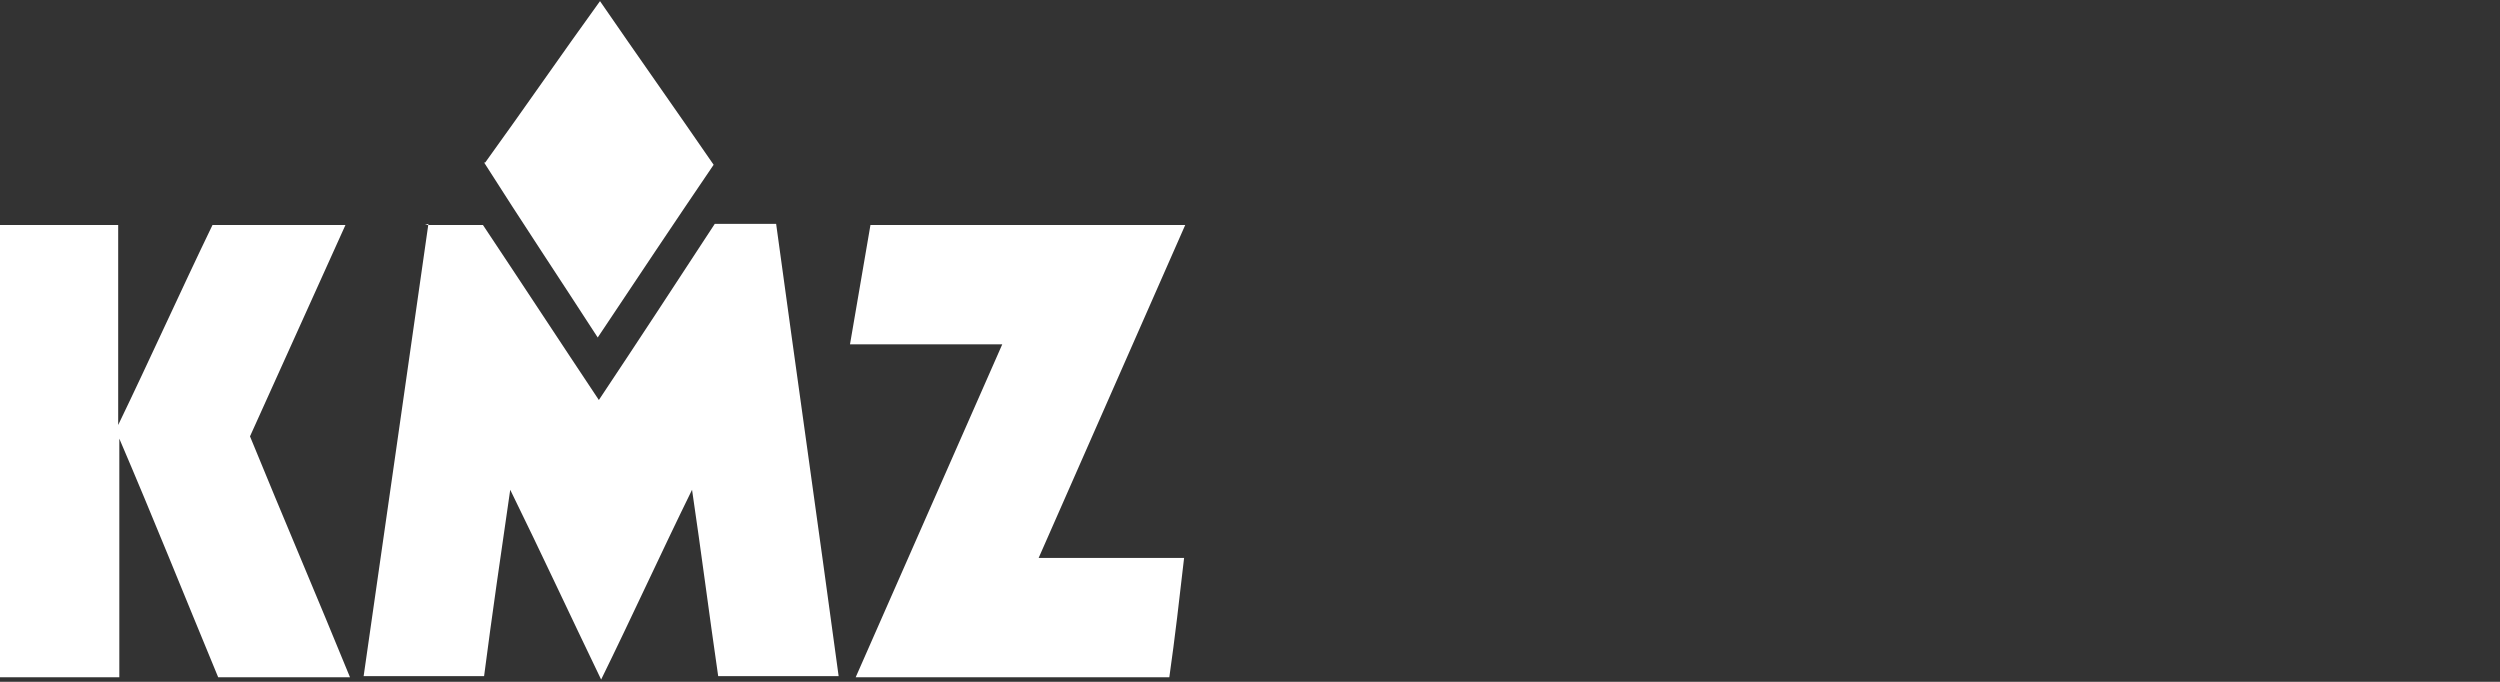 <?xml version="1.0" encoding="UTF-8"?>
<svg xmlns="http://www.w3.org/2000/svg" id="Layer_1" data-name="Layer 1" version="1.1" viewBox="0 0 220 60" width="220">
  <rect x="0" y="0" width="220" height="60" fill="#333333" stroke="none"/>
  <defs>
    <style>
      .cls-1 {
        fill: #fff;
        stroke-width: 0px;
      }
    </style>
  </defs>
  <path class="cls-1" d="M42.7,14.3c3.4-4.7,6.7-9.5,10.1-14.2,3.3,4.8,6.7,9.6,10,14.4-3.4,5-6.8,10.1-10.2,15.2-3.3-5.1-6.7-10.2-10-15.4h0Z"></path>
  <path class="cls-1" d="M0,19.8h10.4c0,5.9,0,11.8,0,17.6,2.8-5.8,5.5-11.8,8.3-17.6h11.7c-2.8,6.2-5.6,12.4-8.4,18.6,2.9,7.1,5.9,14.1,8.8,21.2h-11.6c-2.9-7-5.7-14-8.7-21,0,7,0,14,0,21H0V19.8h0Z"></path>
  <path class="cls-1" d="M37.4,19.8c1.7,0,3.4,0,5.1,0,3.4,5.1,6.8,10.3,10.2,15.4,3.4-5.1,6.8-10.3,10.2-15.5h5.4c1.8,13.2,3.7,26.5,5.5,39.8h-10.6c-.8-5.5-1.5-11-2.3-16.4-2.7,5.5-5.3,11.2-8,16.7-2.7-5.6-5.3-11.2-8-16.7-.8,5.5-1.6,11-2.3,16.4h-10.6c1.9-13.2,3.8-26.5,5.7-39.8h0Z"></path>
  <path class="cls-1" d="M74.8,30.3c.6-3.5,1.2-7,1.8-10.5h27.7c-4.3,9.8-8.6,19.5-12.9,29.3h12.8c-.4,3.5-.8,7-1.3,10.5h-27.6c4.3-9.8,8.6-19.5,12.9-29.3h-13.5Z"></path>
</svg>

